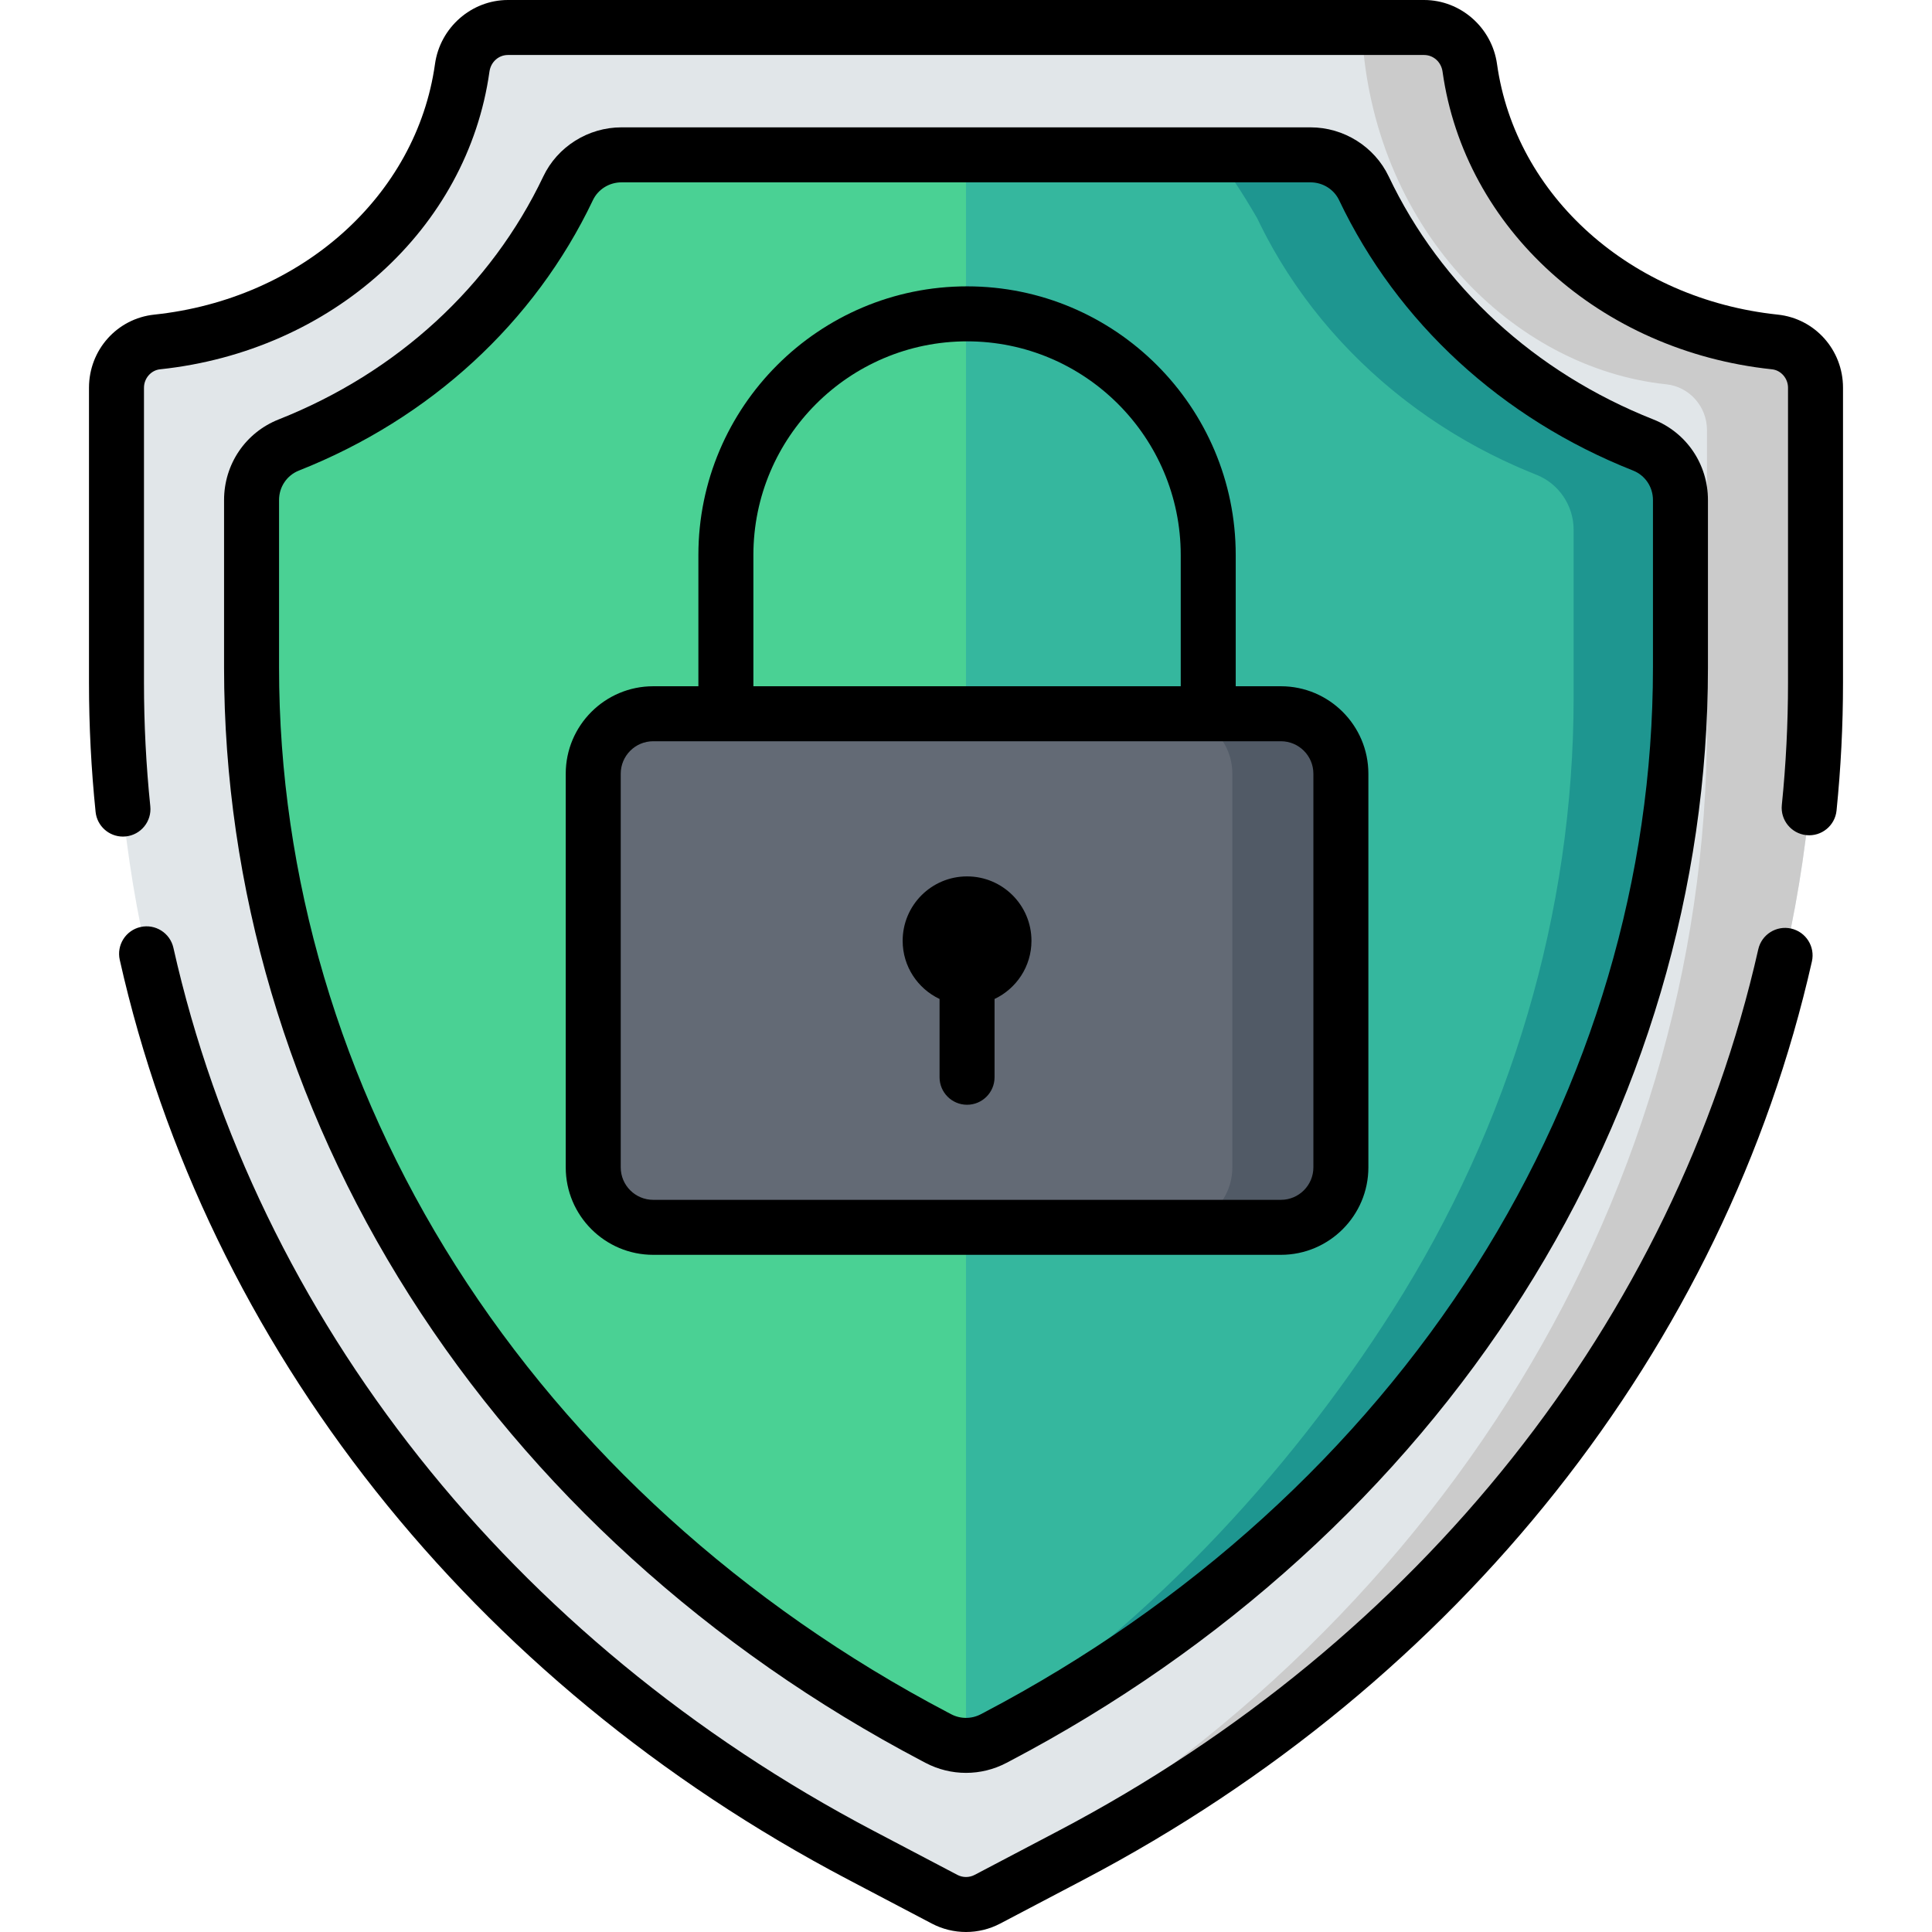 <?xml version="1.0" encoding="iso-8859-1"?>
<!-- Generator: Adobe Illustrator 19.0.0, SVG Export Plug-In . SVG Version: 6.00 Build 0)  -->
<svg version="1.1" id="Capa_1" xmlns="http://www.w3.org/2000/svg" xmlns:xlink="http://www.w3.org/1999/xlink" x="0px" y="0px"
	 viewBox="0 0 512 512" style="enable-background:new 0 0 512 512;" xml:space="preserve">
<path style="fill:#E1E6E9;" d="M283.912,491.627l-22.229,11.683c-3.557,1.87-7.806,1.87-11.364,0l-22.229-11.683
	C106.032,427.473,30.871,309.089,30.871,180.994V102.75c0-6.187,4.619-11.478,10.772-12.127
	c42.072-4.439,75.521-34.558,80.852-72.65c0.853-6.095,5.961-10.686,12.115-10.686h242.784c6.154,0,11.262,4.591,12.115,10.686
	c5.331,38.092,38.78,68.212,80.852,72.65c6.153,0.649,10.772,5.94,10.772,12.127v78.244
	C481.132,309.089,405.97,427.473,283.912,491.627z"/>
<path style="fill:#CBCBCB;" d="M470.36,90.623c-42.072-4.439-75.521-34.558-80.852-72.651c-0.853-6.095-5.961-10.686-12.115-10.686
	h-16.529c2.381,52.812,40.013,90.267,80.731,94.563c6.153,0.649,10.772,5.939,10.772,12.127v78.244
	c0,128.095-75.162,246.479-197.22,310.633l-2.566,1.349c3.009,0.879,6.273,0.596,9.103-0.892l22.229-11.683
	c122.058-64.154,197.22-182.538,197.22-310.633V102.75C481.132,96.562,476.513,91.272,470.36,90.623z"/>
<path style="fill:#4AD194;" d="M247.763,460.253c-55.349-29.091-101.387-70.902-133.138-120.912
	C83.249,289.922,66.664,233.76,66.664,176.928v-44.412c0-6.427,3.903-12.228,9.879-14.592c32.917-13.025,59.48-37.475,74.007-68.019
	c2.589-5.443,8.121-8.869,14.148-8.869h182.604c6.027,0,11.559,3.427,14.148,8.869c14.528,30.544,41.09,54.994,74.008,68.019
	c5.976,2.365,9.879,8.166,9.879,14.592v44.412c0,56.832-16.584,112.994-47.96,162.413c-31.751,50.01-77.79,91.821-133.137,120.912
	l-0.921,0.484c-4.581,2.408-10.054,2.408-14.635,0L247.763,460.253z"/>
<path style="fill:#35B79E;" d="M435.459,117.925c-0.258-0.102-0.512-0.211-0.769-0.314c-0.428-0.172-0.853-0.347-1.279-0.523
	c-0.727-0.301-1.45-0.607-2.17-0.919c-0.416-0.18-0.832-0.36-1.246-0.543c-0.769-0.342-1.533-0.692-2.295-1.046
	c-0.345-0.161-0.692-0.317-1.036-0.48c-1.096-0.52-2.185-1.051-3.265-1.597c-0.081-0.041-0.161-0.085-0.242-0.126
	c-0.999-0.508-1.991-1.027-2.975-1.557c-0.349-0.188-0.694-0.382-1.042-0.572c-0.716-0.393-1.429-0.789-2.137-1.194
	c-0.392-0.224-0.782-0.452-1.172-0.679c-0.668-0.39-1.332-0.785-1.992-1.185c-0.384-0.233-0.767-0.465-1.148-0.701
	c-0.691-0.427-1.375-0.863-2.057-1.301c-0.332-0.214-0.667-0.424-0.997-0.64c-0.932-0.61-1.856-1.23-2.771-1.86
	c-0.068-0.047-0.138-0.092-0.206-0.139c-0.983-0.68-1.954-1.373-2.917-2.076c-0.301-0.219-0.596-0.444-0.895-0.666
	c-0.661-0.491-1.32-0.985-1.972-1.486c-0.35-0.269-0.697-0.542-1.044-0.814c-0.602-0.473-1.201-0.95-1.795-1.432
	c-0.346-0.281-0.691-0.562-1.034-0.845c-0.608-0.504-1.21-1.014-1.809-1.527c-0.307-0.263-0.617-0.525-0.922-0.791
	c-0.74-0.645-1.471-1.3-2.197-1.96c-0.15-0.137-0.304-0.27-0.453-0.407c-0.87-0.798-1.727-1.608-2.574-2.427
	c-0.244-0.236-0.483-0.477-0.725-0.715c-0.602-0.591-1.201-1.185-1.791-1.786c-0.301-0.307-0.599-0.617-0.897-0.927
	c-0.529-0.548-1.053-1.1-1.572-1.657c-0.303-0.325-0.605-0.652-0.905-0.98c-0.519-0.568-1.032-1.141-1.54-1.718
	c-0.276-0.312-0.553-0.623-0.826-0.937c-0.597-0.688-1.183-1.384-1.765-2.083c-0.169-0.203-0.342-0.403-0.51-0.607
	c-0.745-0.906-1.476-1.821-2.196-2.746c-0.184-0.237-0.362-0.477-0.545-0.715c-0.533-0.694-1.061-1.39-1.579-2.094
	c-0.249-0.337-0.492-0.678-0.738-1.018c-0.446-0.618-0.888-1.238-1.324-1.864c-0.254-0.364-0.505-0.729-0.755-1.096
	c-0.428-0.628-0.849-1.26-1.265-1.895c-0.232-0.353-0.465-0.705-0.693-1.059c-0.464-0.722-0.917-1.449-1.367-2.18
	c-0.165-0.268-0.335-0.534-0.498-0.804c-0.605-0.999-1.196-2.006-1.774-3.021c-0.122-0.214-0.238-0.432-0.358-0.647
	c-0.452-0.806-0.898-1.615-1.333-2.431c-0.192-0.36-0.378-0.723-0.567-1.085c-0.356-0.683-0.708-1.369-1.051-2.059
	c-0.197-0.395-0.391-0.791-0.583-1.188c-0.146-0.301-0.299-0.599-0.443-0.902c-2.589-5.442-8.121-8.869-14.148-8.869h-91.299
	v421.507c2.513,0,5.027-0.602,7.317-1.806l0.921-0.484c55.348-29.091,101.387-70.901,133.138-120.912
	c31.376-49.419,47.96-105.581,47.96-162.413v-44.412C445.337,126.09,441.435,120.289,435.459,117.925z"/>
<path style="fill:#1E9690;" d="M435.459,117.925c-0.258-0.102-0.512-0.211-0.769-0.314c-0.428-0.172-0.853-0.347-1.279-0.523
	c-0.727-0.301-1.45-0.607-2.17-0.919c-0.416-0.18-0.832-0.36-1.246-0.543c-0.769-0.342-1.533-0.692-2.295-1.046
	c-0.345-0.161-0.692-0.317-1.036-0.48c-1.096-0.52-2.185-1.051-3.265-1.597c-0.081-0.041-0.161-0.085-0.242-0.126
	c-0.999-0.508-1.991-1.027-2.975-1.557c-0.349-0.188-0.694-0.382-1.042-0.572c-0.716-0.393-1.429-0.789-2.137-1.194
	c-0.392-0.224-0.782-0.452-1.172-0.679c-0.668-0.39-1.332-0.785-1.992-1.185c-0.384-0.233-0.767-0.465-1.148-0.701
	c-0.691-0.427-1.375-0.863-2.057-1.301c-0.332-0.214-0.667-0.424-0.997-0.64c-0.932-0.61-1.856-1.23-2.771-1.86
	c-0.068-0.047-0.138-0.092-0.206-0.139c-0.983-0.68-1.954-1.373-2.917-2.076c-0.301-0.219-0.596-0.444-0.895-0.666
	c-0.661-0.491-1.32-0.985-1.972-1.486c-0.35-0.269-0.697-0.542-1.044-0.814c-0.602-0.473-1.201-0.95-1.795-1.432
	c-0.346-0.281-0.691-0.562-1.034-0.845c-0.608-0.504-1.21-1.014-1.809-1.527c-0.307-0.263-0.617-0.525-0.922-0.791
	c-0.74-0.645-1.471-1.3-2.197-1.96c-0.15-0.137-0.304-0.27-0.453-0.407c-0.87-0.798-1.727-1.608-2.574-2.427
	c-0.244-0.236-0.483-0.477-0.725-0.715c-0.602-0.591-1.201-1.185-1.791-1.786c-0.301-0.307-0.599-0.617-0.897-0.927
	c-0.529-0.548-1.053-1.1-1.572-1.657c-0.303-0.325-0.605-0.652-0.905-0.98c-0.519-0.568-1.032-1.141-1.54-1.718
	c-0.276-0.312-0.553-0.623-0.826-0.937c-0.597-0.688-1.183-1.384-1.765-2.083c-0.169-0.203-0.342-0.403-0.51-0.607
	c-0.745-0.906-1.476-1.821-2.196-2.746c-0.184-0.237-0.362-0.477-0.545-0.715c-0.533-0.694-1.061-1.39-1.579-2.094
	c-0.249-0.337-0.492-0.678-0.738-1.018c-0.446-0.618-0.888-1.238-1.324-1.864c-0.254-0.364-0.505-0.729-0.755-1.096
	c-0.428-0.628-0.849-1.26-1.265-1.895c-0.232-0.353-0.465-0.705-0.693-1.059c-0.464-0.722-0.917-1.45-1.367-2.18
	c-0.165-0.268-0.335-0.534-0.498-0.804c-0.605-0.999-1.196-2.006-1.774-3.021c-0.122-0.214-0.238-0.432-0.358-0.647
	c-0.452-0.806-0.898-1.615-1.333-2.431c-0.192-0.36-0.378-0.723-0.567-1.085c-0.356-0.684-0.708-1.369-1.051-2.059
	c-0.197-0.395-0.391-0.791-0.583-1.188c-0.146-0.301-0.299-0.599-0.443-0.902c-2.589-5.442-8.121-8.869-14.148-8.869h-25.27
	c3.271,4.126,6.948,9.572,11.107,16.756c0.168,0.29,0.296,0.6,0.443,0.902c0.193,0.397,0.387,0.793,0.583,1.188
	c0.344,0.69,0.695,1.375,1.051,2.059c0.189,0.362,0.375,0.725,0.567,1.085c0.435,0.816,0.881,1.625,1.333,2.431
	c0.121,0.215,0.236,0.433,0.358,0.647c0.577,1.015,1.169,2.022,1.774,3.021c0.163,0.27,0.333,0.536,0.498,0.804
	c0.449,0.73,0.903,1.458,1.367,2.18c0.228,0.355,0.461,0.706,0.693,1.059c0.417,0.635,0.837,1.267,1.265,1.895
	c0.25,0.367,0.501,0.732,0.755,1.096c0.435,0.625,0.877,1.246,1.324,1.864c0.245,0.34,0.489,0.68,0.738,1.018
	c0.518,0.704,1.047,1.4,1.579,2.094c0.183,0.238,0.361,0.479,0.545,0.715c0.72,0.924,1.452,1.84,2.196,2.746
	c0.168,0.204,0.341,0.404,0.51,0.607c0.582,0.7,1.168,1.395,1.765,2.083c0.272,0.314,0.55,0.625,0.826,0.937
	c0.509,0.576,1.021,1.15,1.54,1.718c0.3,0.328,0.602,0.655,0.905,0.98c0.519,0.557,1.043,1.108,1.572,1.657
	c0.298,0.31,0.595,0.62,0.897,0.927c0.59,0.601,1.189,1.195,1.791,1.786c0.242,0.238,0.481,0.479,0.725,0.715
	c0.847,0.819,1.704,1.629,2.574,2.427c0.149,0.137,0.303,0.271,0.453,0.407c0.725,0.66,1.456,1.314,2.197,1.96
	c0.305,0.266,0.615,0.527,0.922,0.791c0.599,0.513,1.201,1.023,1.809,1.527c0.343,0.284,0.688,0.565,1.034,0.845
	c0.594,0.482,1.192,0.959,1.795,1.432c0.347,0.272,0.694,0.545,1.044,0.814c0.652,0.502,1.31,0.996,1.972,1.486
	c0.299,0.222,0.594,0.446,0.895,0.666c0.963,0.703,1.934,1.396,2.917,2.076c0.068,0.047,0.138,0.092,0.206,0.139
	c0.915,0.63,1.839,1.25,2.771,1.86c0.33,0.216,0.664,0.427,0.997,0.64c0.682,0.438,1.367,0.873,2.057,1.301
	c0.381,0.236,0.765,0.469,1.148,0.701c0.66,0.4,1.325,0.795,1.992,1.185c0.39,0.228,0.779,0.455,1.172,0.679
	c0.708,0.404,1.421,0.801,2.137,1.194c0.347,0.191,0.692,0.384,1.042,0.572c0.985,0.53,1.976,1.049,2.975,1.557
	c0.081,0.041,0.161,0.085,0.242,0.126c1.079,0.546,2.169,1.077,3.265,1.597c0.343,0.163,0.691,0.32,1.036,0.48
	c0.762,0.354,1.526,0.705,2.295,1.046c0.414,0.184,0.83,0.363,1.246,0.543c0.72,0.312,1.443,0.618,2.17,0.919
	c0.425,0.176,0.851,0.351,1.279,0.523c0.257,0.103,0.511,0.212,0.769,0.314c5.976,2.364,9.879,8.165,9.879,14.592v44.412
	c0,56.832-16.584,112.994-47.96,162.413c-27.829,43.833-66.636,85.65-113.066,114.9v0.414c2.513,0,5.027-0.602,7.317-1.806
	l0.921-0.484c55.348-29.091,101.387-70.901,133.138-120.912c31.376-49.419,47.96-105.581,47.96-162.413v-44.412
	C445.337,126.09,441.435,120.289,435.459,117.925z"/>
<path style="fill:#636A75;" d="M339.46,325.255H173.101c-8.774,0-15.887-7.113-15.887-15.887V205.039
	c0-8.774,7.113-15.887,15.887-15.887H339.46c8.774,0,15.887,7.113,15.887,15.887v104.329
	C355.347,318.142,348.234,325.255,339.46,325.255z"/>
<path style="fill:#515A66;" d="M339.46,189.152h-28.765c8.774,0,15.887,7.113,15.887,15.887v104.329
	c0,8.774-7.113,15.887-15.887,15.887h28.765c8.774,0,15.887-7.113,15.887-15.887V205.039
	C355.347,196.265,348.234,189.152,339.46,189.152z"/>
<path d="M248.993,264.738v20.747c0,4.024,3.262,7.287,7.287,7.287s7.287-3.262,7.287-7.287v-20.747
	c5.776-2.736,9.781-8.601,9.781-15.416c0-9.426-7.641-17.067-17.067-17.067s-17.067,7.641-17.067,17.067
	C239.213,256.137,243.218,262.002,248.993,264.738z"/>
<path d="M244.373,466.703L244.373,466.703l0.92,0.484c3.353,1.762,7.03,2.643,10.708,2.643c3.676,0,7.354-0.881,10.705-2.642
	l0.923-0.485c56.474-29.683,103.467-72.373,135.899-123.456c32.118-50.589,49.095-108.1,49.095-166.318v-44.412
	c0-9.5-5.686-17.887-14.485-21.368c-31.369-12.413-56.267-35.275-70.108-64.373c-3.764-7.913-11.9-13.027-20.729-13.027H164.699
	c-8.828,0-16.964,5.113-20.728,13.027c-13.84,29.098-38.739,51.96-70.108,64.373c-8.799,3.481-14.484,11.869-14.484,21.368v44.412
	c0,58.219,16.977,115.73,49.096,166.318C140.906,394.33,187.9,437.021,244.373,466.703z M73.951,176.929v-44.412
	c0-3.481,2.07-6.55,5.273-7.817c34.81-13.774,62.477-39.225,77.906-71.664c1.361-2.863,4.332-4.713,7.568-4.713h182.604
	c3.236,0,6.206,1.85,7.568,4.713c15.43,32.439,43.098,57.89,77.907,71.665c3.203,1.267,5.273,4.336,5.273,7.817v44.412
	c0,55.447-16.192,110.257-46.825,158.507c-31.069,48.936-76.153,89.867-130.374,118.367l-0.923,0.484
	c-2.459,1.294-5.395,1.293-7.855,0l-0.92-0.483c-54.223-28.5-99.307-69.431-130.377-118.368
	C90.143,287.188,73.951,232.377,73.951,176.929z"/>
<path d="M474.672,246.08c-3.925-0.888-7.827,1.575-8.713,5.501c-22.192,98.177-89.78,183.32-185.436,233.597l-22.229,11.684
	c-1.435,0.754-3.149,0.754-4.584,0l-22.229-11.684c-95.806-50.356-163.428-135.646-185.527-234
	c-0.881-3.926-4.781-6.395-8.706-5.512c-3.926,0.882-6.394,4.78-5.512,8.706c23.036,102.531,93.369,191.358,192.965,243.705
	l22.229,11.684c2.841,1.492,5.956,2.239,9.072,2.239c3.115,0,6.232-0.747,9.072-2.24l22.229-11.684
	c99.439-52.265,169.737-140.938,192.871-243.283C481.06,250.868,478.597,246.967,474.672,246.08z"/>
<path d="M471.125,83.377c-38.909-4.105-69.503-31.416-74.4-66.414C395.372,7.292,387.061,0,377.393,0H134.609
	c-9.667,0-17.978,7.292-19.331,16.963c-4.898,34.999-35.492,62.309-74.4,66.414c-9.859,1.04-17.294,9.369-17.294,19.373v78.244
	c0,11.37,0.589,22.865,1.751,34.167c0.386,3.75,3.55,6.542,7.24,6.542c0.249,0,0.501-0.013,0.754-0.039
	c4.003-0.411,6.915-3.99,6.503-7.993c-1.111-10.809-1.675-21.803-1.675-32.677V102.75c0-2.485,1.867-4.63,4.25-4.881
	c45.576-4.808,81.476-37.248,87.304-78.887c0.358-2.555,2.417-4.409,4.898-4.409h242.783c2.481,0,4.542,1.854,4.899,4.409
	c5.826,41.639,41.727,74.078,87.303,78.887c2.383,0.251,4.25,2.396,4.25,4.881v78.244c0,10.759-0.552,21.639-1.64,32.34
	c-0.407,4.003,2.509,7.579,6.512,7.986c4.001,0.41,7.579-2.509,7.987-6.512c1.138-11.188,1.714-22.564,1.714-33.814V102.75
	C488.418,92.746,480.984,84.417,471.125,83.377z"/>
<path d="M339.46,332.542c12.778,0,23.174-10.396,23.174-23.174V205.039c0-12.778-10.396-23.174-23.174-23.174h-11.981v-34.782
	c0-39.259-31.939-71.198-71.199-71.198c-39.259,0-71.199,31.939-71.199,71.198v34.782h-11.98c-12.778,0-23.174,10.396-23.174,23.174
	v104.329c0,12.778,10.396,23.174,23.174,23.174L339.46,332.542L339.46,332.542z M199.655,147.084
	c0-31.223,25.402-56.625,56.626-56.625s56.626,25.402,56.626,56.625v34.782H199.655V147.084z M164.5,309.368V205.039
	c0-4.742,3.859-8.601,8.601-8.601H339.46c4.742,0,8.601,3.858,8.601,8.601v104.329c0,4.742-3.859,8.601-8.601,8.601H173.101
	C168.358,317.969,164.5,314.11,164.5,309.368z"/>
<g>
</g>
<g>
</g>
<g>
</g>
<g>
</g>
<g>
</g>
<g>
</g>
<g>
</g>
<g>
</g>
<g>
</g>
<g>
</g>
<g>
</g>
<g>
</g>
<g>
</g>
<g>
</g>
<g>
</g>
</svg>
